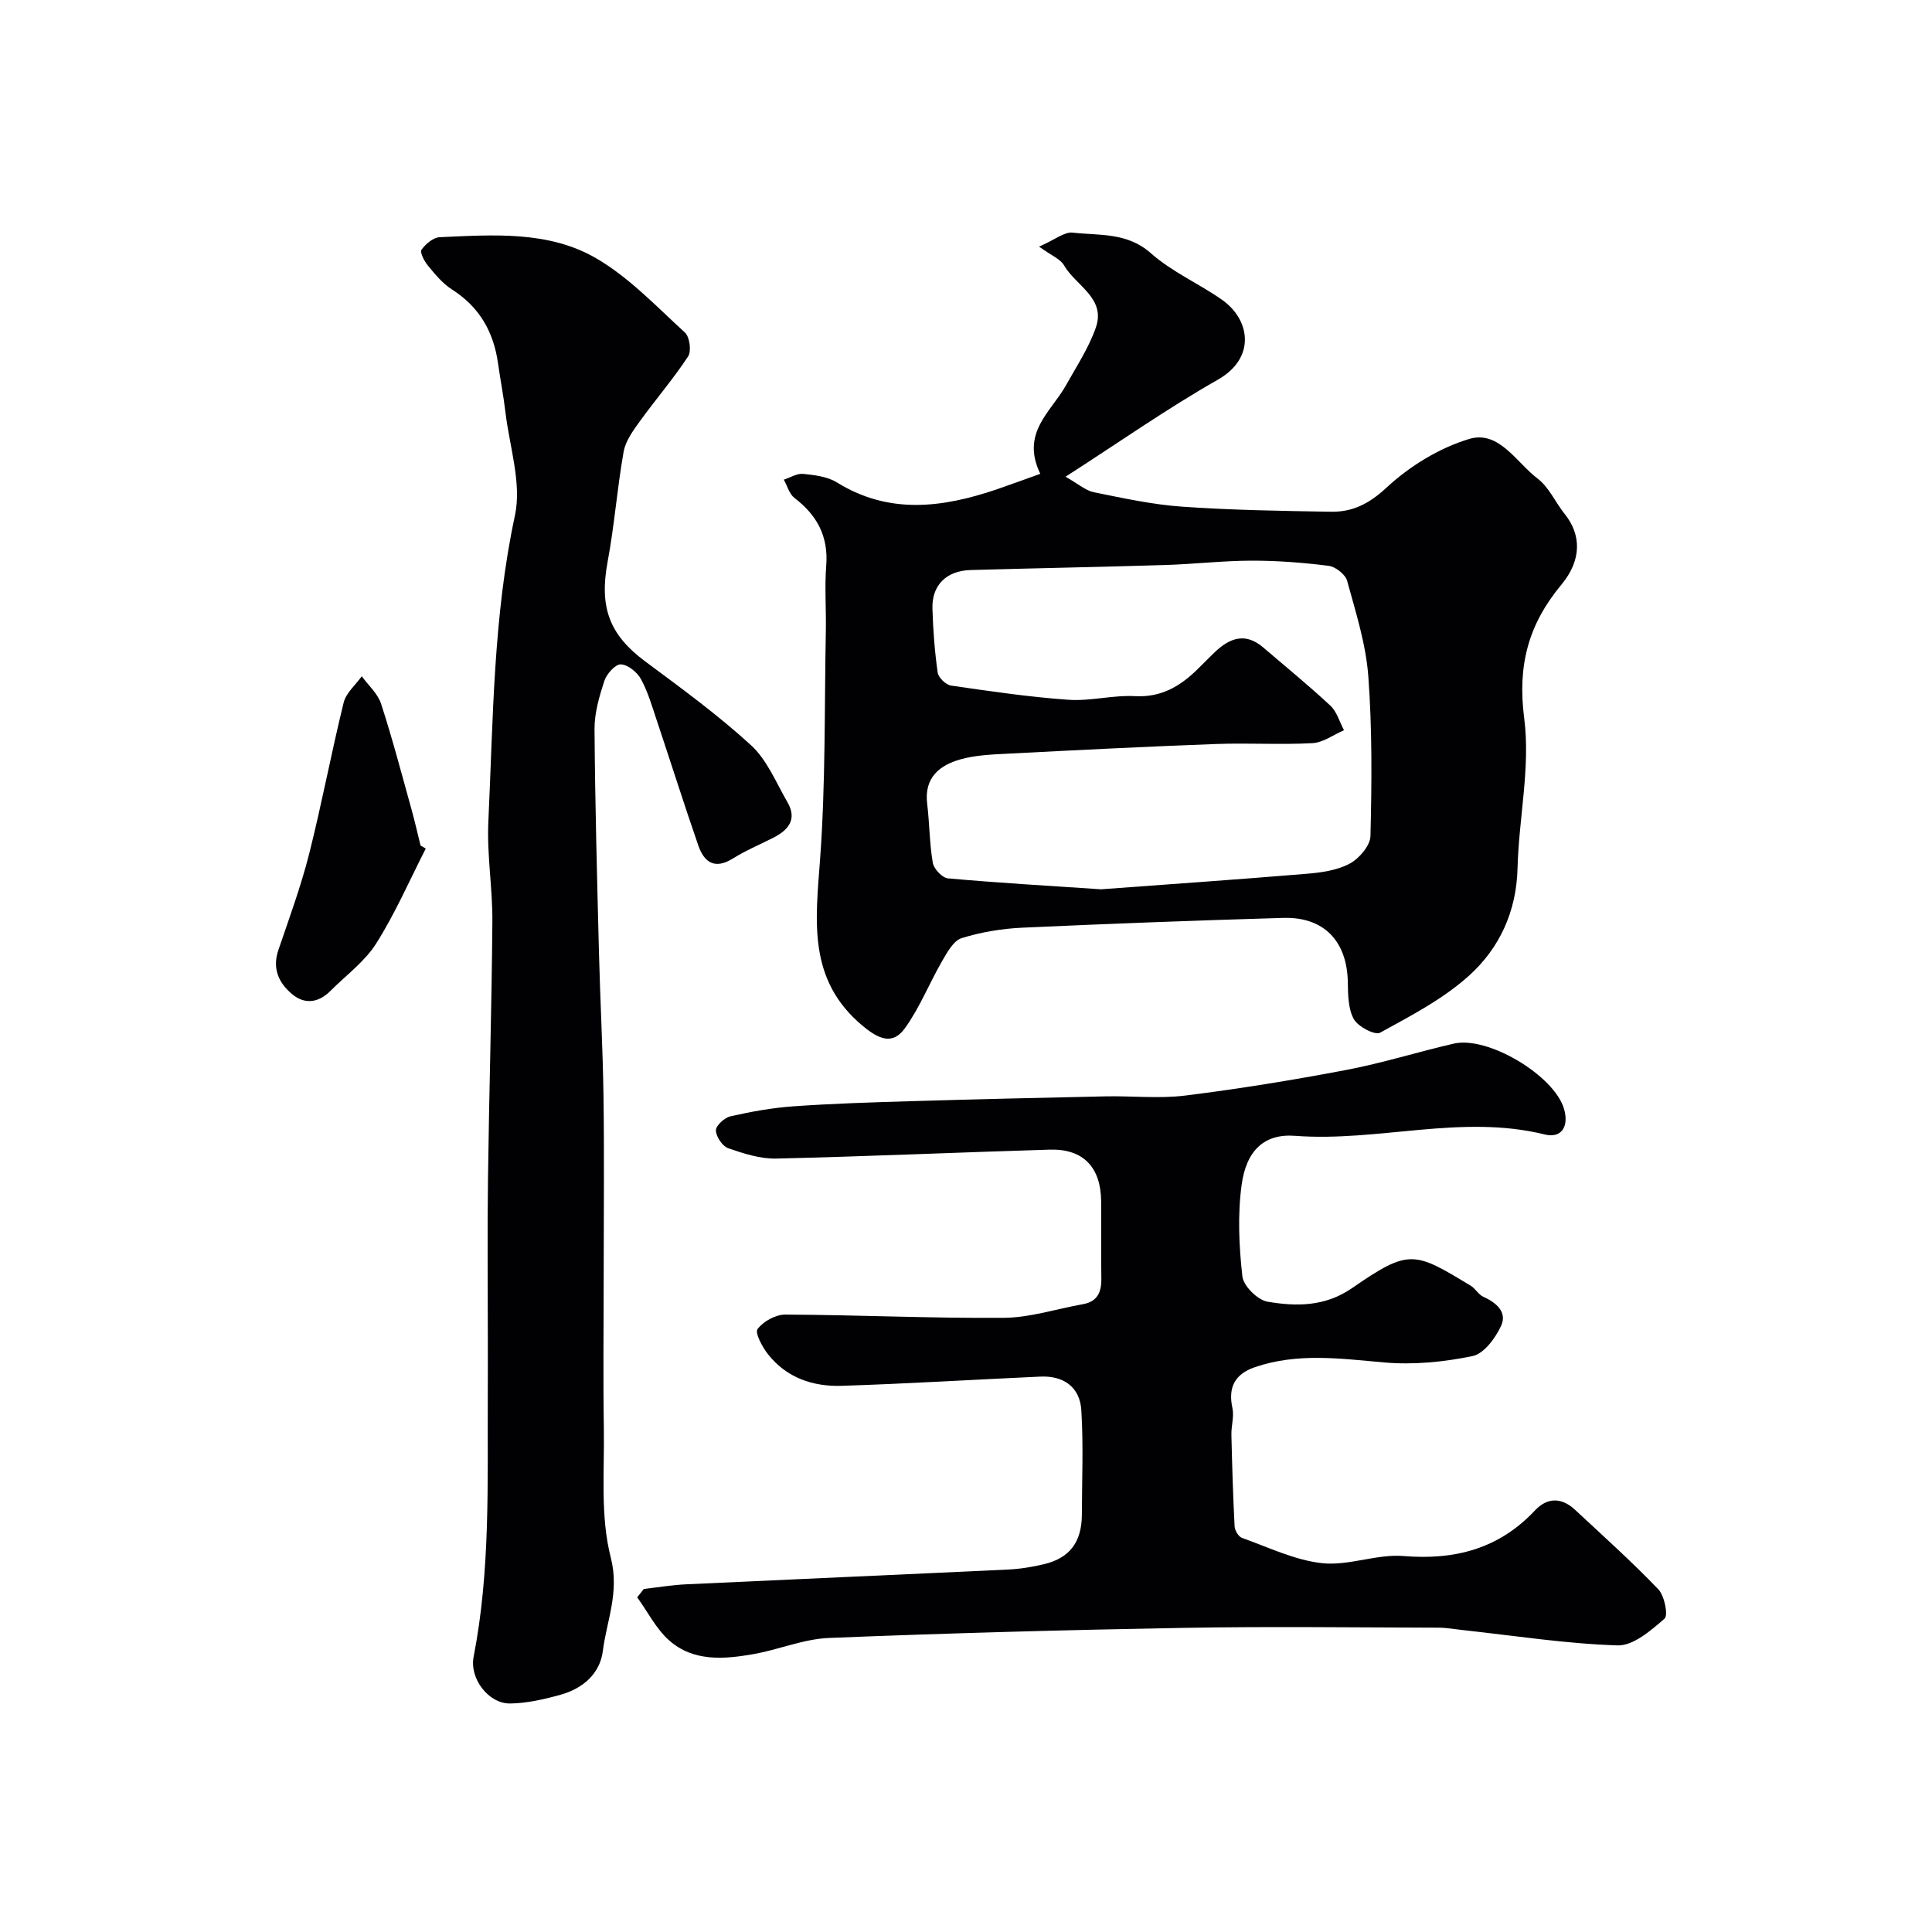 <svg enable-background="new 0 0 400 400" viewBox="0 0 400 400" xmlns="http://www.w3.org/2000/svg"><g fill="#010103"><path d="m215.38 98.1c-4.12-8.52 2.27-12.85 5.32-18.33 2.18-3.92 4.72-7.75 6.18-11.94 2.13-6.12-4.17-8.68-6.58-12.89-.76-1.32-2.61-2.02-5.17-3.88 3.37-1.48 5.26-3.09 6.95-2.9 5.54.63 11.27-.1 16.2 4.27 4.33 3.84 9.9 6.26 14.7 9.62 5.84 4.08 7.13 12.02-.82 16.55-10.45 5.94-20.34 12.89-31.55 20.1 2.69 1.52 4.17 2.87 5.85 3.21 6.05 1.22 12.15 2.56 18.28 2.99 10.24.72 20.52.88 30.79 1.05 4.47.08 7.9-1.62 11.52-4.98 4.78-4.44 10.92-8.22 17.14-10.09 6.15-1.85 9.75 4.87 14.15 8.2 2.37 1.79 3.69 4.94 5.63 7.36 3.33 4.14 3.65 9.38-.71 14.62-6.84 8.23-9.11 16.72-7.69 27.66 1.31 10.11-1.12 20.67-1.38 31.04-.22 8.96-3.74 16.54-10.01 22.21-5.36 4.85-12.04 8.32-18.45 11.84-1.07.58-4.56-1.25-5.43-2.8-1.19-2.12-1.2-5.04-1.25-7.63-.14-8.5-4.91-13.58-13.36-13.34-18.03.53-36.06 1.2-54.08 2.03-4.21.2-8.5.91-12.51 2.16-1.69.53-3 2.95-4.05 4.76-2.66 4.59-4.63 9.65-7.71 13.91-2.56 3.54-5.43 2.24-8.76-.53-11.43-9.54-9.72-21.75-8.79-34.48 1.15-15.7.89-31.51 1.19-47.27.09-4.5-.27-9.02.08-13.49.48-6.06-1.88-10.45-6.57-14.03-1.07-.82-1.49-2.5-2.21-3.79 1.34-.43 2.73-1.33 4.02-1.2 2.38.25 5.03.56 6.99 1.78 10.77 6.67 21.77 5.23 32.92 1.48 2.9-.99 5.77-2.06 9.17-3.27zm12.57 86.02c13.99-1.04 28.28-2.02 42.54-3.21 3.04-.25 6.32-.7 8.94-2.1 1.96-1.04 4.26-3.72 4.31-5.72.27-11.04.37-22.13-.45-33.12-.5-6.65-2.6-13.22-4.38-19.71-.36-1.33-2.4-2.93-3.83-3.11-5.27-.67-10.62-1.08-15.93-1.07-5.98.01-11.95.72-17.93.9-13.42.41-26.84.66-40.26 1.04-5.01.14-8.05 3.12-7.91 7.98.13 4.43.47 8.88 1.09 13.26.15 1.03 1.68 2.52 2.75 2.68 8.08 1.17 16.18 2.37 24.32 2.94 4.55.32 9.21-1 13.77-.75 5.3.29 9.16-1.93 12.7-5.32 1.32-1.27 2.58-2.6 3.91-3.86 3.05-2.89 6.29-4.03 9.91-.93 4.67 4 9.45 7.89 13.94 12.08 1.35 1.26 1.9 3.37 2.82 5.08-2.17.94-4.31 2.56-6.53 2.68-6.67.36-13.37-.07-20.05.18-14.36.53-28.72 1.26-43.07 2-3.26.17-6.62.3-9.73 1.17-4.4 1.23-7.57 3.82-6.92 9.2.5 4.07.47 8.22 1.17 12.24.22 1.26 1.97 3.11 3.15 3.21 10.45.93 20.91 1.54 31.67 2.26z"/><path d="m133.29 328.98c2.89-.33 5.77-.82 8.67-.96 22.29-1.05 44.58-2.01 66.86-3.07 2.44-.12 4.89-.53 7.27-1.09 5.39-1.26 7.88-4.6 7.9-10.31.02-7.19.33-14.39-.11-21.55-.29-4.8-3.64-7.21-8.49-6.99-13.7.62-27.4 1.47-41.11 1.91-5.93.19-11.41-1.64-15.26-6.52-1.19-1.5-2.77-4.44-2.17-5.24 1.19-1.59 3.75-3 5.74-2.99 15.09.07 30.17.79 45.26.67 5.44-.04 10.87-1.85 16.31-2.81 3.08-.54 3.91-2.53 3.86-5.37-.09-5.33.02-10.67-.04-16-.08-7.03-3.73-10.84-10.64-10.64-18.87.56-37.73 1.41-56.61 1.85-3.32.08-6.76-1.03-9.95-2.14-1.21-.42-2.54-2.4-2.56-3.69-.02-.99 1.79-2.64 3.02-2.92 4.28-.97 8.65-1.76 13.03-2.07 8.08-.57 16.19-.82 24.3-1.06 13.43-.4 26.87-.72 40.3-1 5.52-.12 11.11.51 16.55-.17 11.15-1.39 22.27-3.2 33.32-5.3 7.49-1.42 14.81-3.74 22.25-5.45 7.08-1.63 20.79 6.61 22.82 13.5 1.08 3.67-.53 6.16-3.98 5.31-17.27-4.26-34.44 1.59-51.71.28-6.42-.49-10.09 3.1-11.05 10.13-.85 6.22-.55 12.7.15 18.97.22 1.99 3.15 4.89 5.21 5.24 5.97 1.02 11.93 1.04 17.5-2.81 11.87-8.21 12.85-7.58 24.56-.5.98.59 1.6 1.83 2.61 2.29 2.7 1.22 4.99 3.18 3.69 6.01-1.17 2.54-3.55 5.78-5.91 6.27-5.95 1.23-12.25 1.85-18.29 1.32-9.03-.79-17.94-2.05-26.78.98-4.11 1.41-5.59 4.13-4.65 8.46.38 1.76-.26 3.71-.21 5.57.15 6.31.33 12.61.66 18.91.04.85.8 2.14 1.52 2.4 5.49 1.95 10.96 4.63 16.63 5.24 5.49.59 11.3-1.94 16.83-1.48 10.7.88 19.77-1.52 27.23-9.46 2.56-2.73 5.52-2.68 8.27-.12 5.82 5.42 11.75 10.73 17.24 16.46 1.29 1.34 2.09 5.39 1.29 6.09-2.81 2.44-6.47 5.63-9.71 5.53-10.62-.33-21.19-1.99-31.79-3.14-1.8-.19-3.59-.53-5.39-.53-17.5-.04-35-.27-52.49.04-24.54.43-49.08 1.1-73.6 2.09-5.27.21-10.43 2.44-15.71 3.36-6.06 1.06-12.36 1.57-17.35-2.82-2.73-2.4-4.47-5.93-6.65-8.95.46-.56.91-1.15 1.36-1.73z"/><path d="m101 277.14c0-11-.12-21.99.03-32.99.23-17.76.77-35.53.91-53.29.06-6.93-1.16-13.89-.83-20.79 1-21.16.99-42.37 5.5-63.33 1.44-6.7-1.13-14.27-1.97-21.44-.4-3.39-1.06-6.75-1.54-10.14-.92-6.5-3.87-11.63-9.53-15.23-1.92-1.22-3.47-3.12-4.95-4.91-.76-.92-1.73-2.75-1.35-3.31.83-1.2 2.43-2.54 3.77-2.6 11.04-.49 22.49-1.37 32.35 4.34 6.83 3.96 12.5 9.99 18.42 15.4.98.89 1.37 3.85.66 4.94-3.07 4.66-6.74 8.92-10.01 13.45-1.38 1.91-2.94 4.04-3.34 6.26-1.34 7.56-1.91 15.26-3.32 22.81-1.75 9.39.34 15.1 7.76 20.61 7.48 5.56 15.06 11.08 21.92 17.36 3.33 3.05 5.2 7.74 7.55 11.8 2.08 3.59.17 5.8-2.99 7.4-2.78 1.4-5.67 2.62-8.3 4.26-3.77 2.35-5.96.79-7.17-2.71-2.97-8.58-5.7-17.24-8.58-25.84-.98-2.92-1.83-5.94-3.3-8.61-.78-1.42-2.71-2.99-4.17-3.03-1.14-.03-2.93 1.99-3.4 3.43-1.05 3.21-2.05 6.64-2.03 9.97.11 15.43.53 30.86.92 46.29.25 9.93.8 19.86.94 29.8.17 12.01.04 24.03.04 36.05 0 10.87-.14 21.73.03 32.6.14 8.96-.75 18.27 1.43 26.76 1.85 7.2-.83 13.02-1.64 19.38-.6 4.71-4.16 7.77-8.73 9.04-3.41.95-6.98 1.78-10.48 1.82-4.42.05-8.43-5.12-7.54-9.68 3.48-17.84 2.85-35.87 2.93-53.87.02-4 .01-8 .01-12z"/><path d="m88.15 175.69c-3.37 6.59-6.33 13.43-10.27 19.66-2.38 3.76-6.26 6.58-9.47 9.81-2.45 2.46-5.31 2.86-7.93.67-2.75-2.3-4.16-5.28-2.85-9.12 2.25-6.61 4.67-13.19 6.38-19.94 2.62-10.37 4.58-20.91 7.14-31.3.49-2.01 2.46-3.65 3.75-5.46 1.37 1.89 3.32 3.6 4 5.71 2.34 7.18 4.25 14.5 6.28 21.79.7 2.5 1.26 5.03 1.89 7.55.36.22.72.42 1.08.63z"/></g></svg>